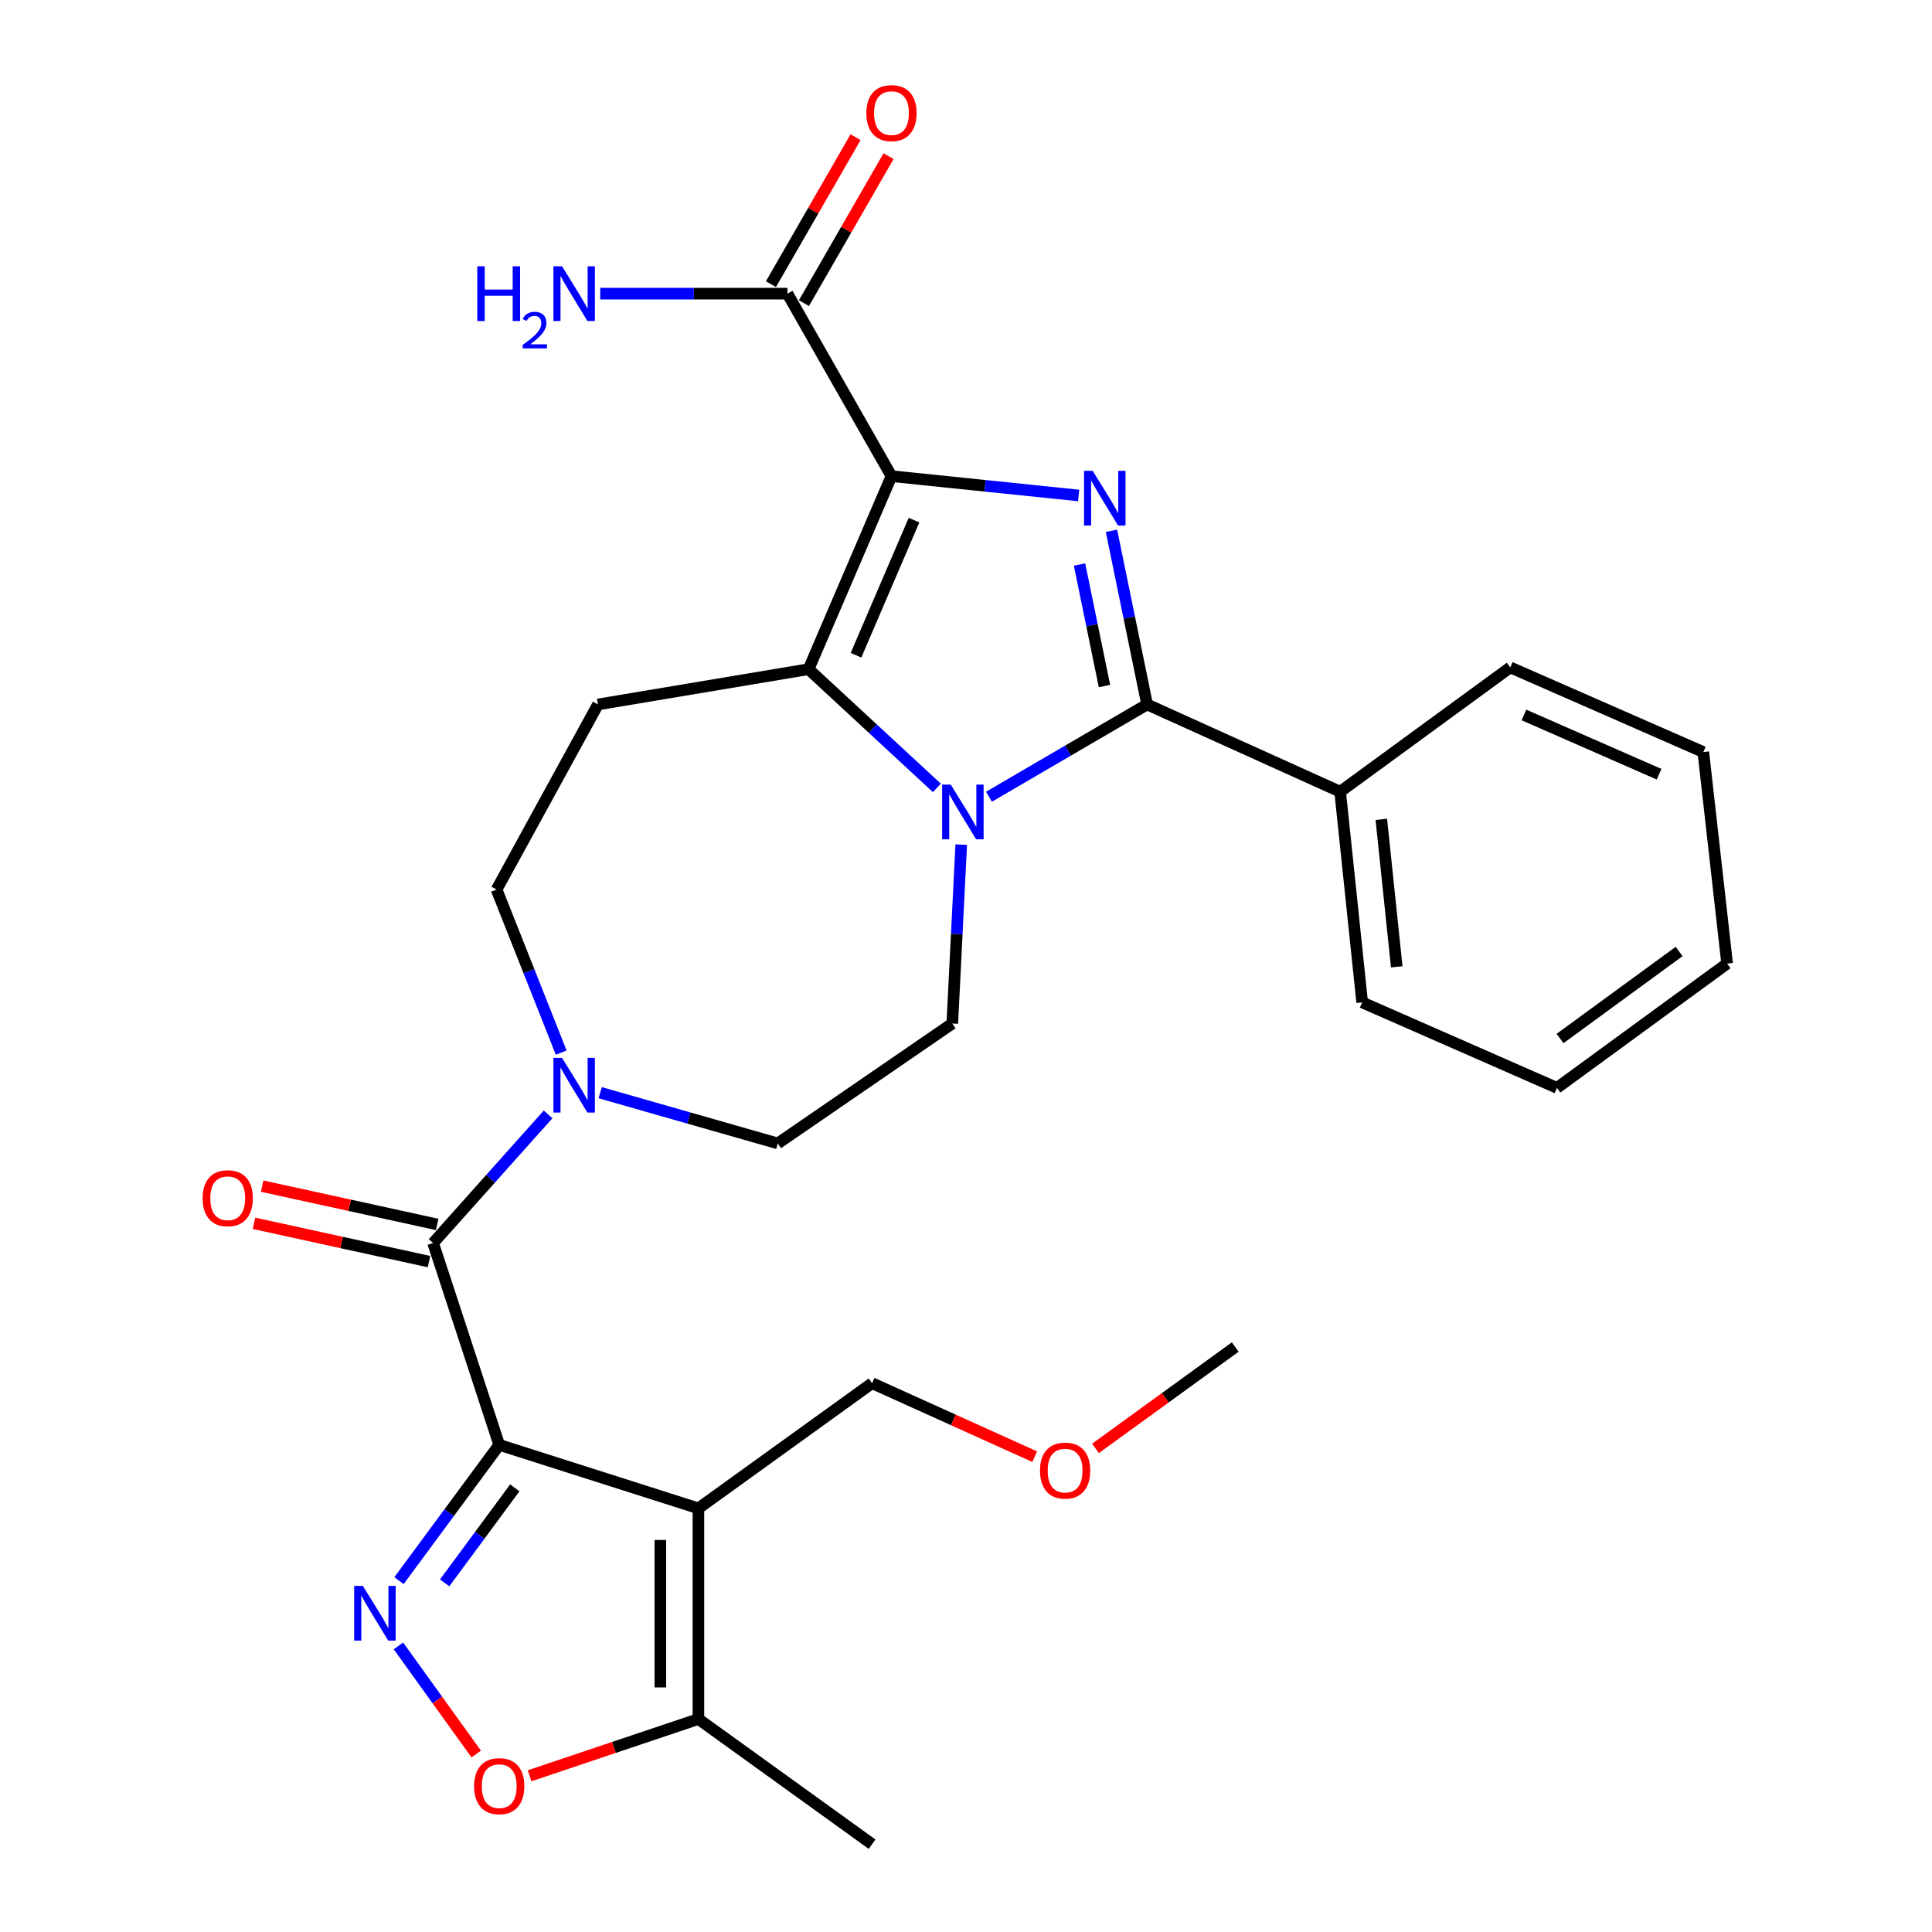 <?xml version='1.0' encoding='iso-8859-1'?>
<svg version='1.1' baseProfile='full'
              xmlns='http://www.w3.org/2000/svg'
                      xmlns:rdkit='http://www.rdkit.org/xml'
                      xmlns:xlink='http://www.w3.org/1999/xlink'
                  xml:space='preserve'
width='1000px' height='1000px' viewBox='0 0 1000 1000'>
<!-- END OF HEADER -->
<rect style='opacity:1.0;fill:#FFFFFF;stroke:none' width='1000' height='1000' x='0' y='0'> </rect>
<path class='bond-1' d='M 461.423,246.449 L 509.867,251.454' style='fill:none;fill-rule:evenodd;stroke:#000000;stroke-width:6px;stroke-linecap:butt;stroke-linejoin:miter;stroke-opacity:1' />
<path class='bond-1' d='M 509.867,251.454 L 558.311,256.458' style='fill:none;fill-rule:evenodd;stroke:#0000FF;stroke-width:6px;stroke-linecap:butt;stroke-linejoin:miter;stroke-opacity:1' />
<path class='bond-3' d='M 461.423,246.449 L 418.525,346.365' style='fill:none;fill-rule:evenodd;stroke:#000000;stroke-width:6px;stroke-linecap:butt;stroke-linejoin:miter;stroke-opacity:1' />
<path class='bond-3' d='M 473.093,269.209 L 443.064,339.151' style='fill:none;fill-rule:evenodd;stroke:#000000;stroke-width:6px;stroke-linecap:butt;stroke-linejoin:miter;stroke-opacity:1' />
<path class='bond-10' d='M 461.423,246.449 L 407.578,151.994' style='fill:none;fill-rule:evenodd;stroke:#000000;stroke-width:6px;stroke-linecap:butt;stroke-linejoin:miter;stroke-opacity:1' />
<path class='bond-0' d='M 258.393,747.86 L 224.175,643.39' style='fill:none;fill-rule:evenodd;stroke:#000000;stroke-width:6px;stroke-linecap:butt;stroke-linejoin:miter;stroke-opacity:1' />
<path class='bond-5' d='M 258.393,747.86 L 361.495,780.72' style='fill:none;fill-rule:evenodd;stroke:#000000;stroke-width:6px;stroke-linecap:butt;stroke-linejoin:miter;stroke-opacity:1' />
<path class='bond-6' d='M 258.393,747.86 L 232.454,782.997' style='fill:none;fill-rule:evenodd;stroke:#000000;stroke-width:6px;stroke-linecap:butt;stroke-linejoin:miter;stroke-opacity:1' />
<path class='bond-6' d='M 232.454,782.997 L 206.515,818.134' style='fill:none;fill-rule:evenodd;stroke:#0000FF;stroke-width:6px;stroke-linecap:butt;stroke-linejoin:miter;stroke-opacity:1' />
<path class='bond-6' d='M 266.463,770.103 L 248.306,794.699' style='fill:none;fill-rule:evenodd;stroke:#000000;stroke-width:6px;stroke-linecap:butt;stroke-linejoin:miter;stroke-opacity:1' />
<path class='bond-6' d='M 248.306,794.699 L 230.148,819.295' style='fill:none;fill-rule:evenodd;stroke:#0000FF;stroke-width:6px;stroke-linecap:butt;stroke-linejoin:miter;stroke-opacity:1' />
<path class='bond-4' d='M 575.291,274.739 L 584.516,319.681' style='fill:none;fill-rule:evenodd;stroke:#0000FF;stroke-width:6px;stroke-linecap:butt;stroke-linejoin:miter;stroke-opacity:1' />
<path class='bond-4' d='M 584.516,319.681 L 593.74,364.624' style='fill:none;fill-rule:evenodd;stroke:#000000;stroke-width:6px;stroke-linecap:butt;stroke-linejoin:miter;stroke-opacity:1' />
<path class='bond-4' d='M 558.758,292.184 L 565.215,323.643' style='fill:none;fill-rule:evenodd;stroke:#0000FF;stroke-width:6px;stroke-linecap:butt;stroke-linejoin:miter;stroke-opacity:1' />
<path class='bond-4' d='M 565.215,323.643 L 571.672,355.102' style='fill:none;fill-rule:evenodd;stroke:#000000;stroke-width:6px;stroke-linecap:butt;stroke-linejoin:miter;stroke-opacity:1' />
<path class='bond-2' d='M 484.917,407.816 L 451.721,377.09' style='fill:none;fill-rule:evenodd;stroke:#0000FF;stroke-width:6px;stroke-linecap:butt;stroke-linejoin:miter;stroke-opacity:1' />
<path class='bond-2' d='M 451.721,377.09 L 418.525,346.365' style='fill:none;fill-rule:evenodd;stroke:#000000;stroke-width:6px;stroke-linecap:butt;stroke-linejoin:miter;stroke-opacity:1' />
<path class='bond-13' d='M 497.532,437.175 L 495.218,483.477' style='fill:none;fill-rule:evenodd;stroke:#0000FF;stroke-width:6px;stroke-linecap:butt;stroke-linejoin:miter;stroke-opacity:1' />
<path class='bond-13' d='M 495.218,483.477 L 492.904,529.779' style='fill:none;fill-rule:evenodd;stroke:#000000;stroke-width:6px;stroke-linecap:butt;stroke-linejoin:miter;stroke-opacity:1' />
<path class='bond-29' d='M 511.877,412.396 L 552.809,388.51' style='fill:none;fill-rule:evenodd;stroke:#0000FF;stroke-width:6px;stroke-linecap:butt;stroke-linejoin:miter;stroke-opacity:1' />
<path class='bond-29' d='M 552.809,388.51 L 593.74,364.624' style='fill:none;fill-rule:evenodd;stroke:#000000;stroke-width:6px;stroke-linecap:butt;stroke-linejoin:miter;stroke-opacity:1' />
<path class='bond-12' d='M 418.525,346.365 L 309.501,364.624' style='fill:none;fill-rule:evenodd;stroke:#000000;stroke-width:6px;stroke-linecap:butt;stroke-linejoin:miter;stroke-opacity:1' />
<path class='bond-15' d='M 593.74,364.624 L 693.657,409.787' style='fill:none;fill-rule:evenodd;stroke:#000000;stroke-width:6px;stroke-linecap:butt;stroke-linejoin:miter;stroke-opacity:1' />
<path class='bond-11' d='M 361.495,780.72 L 361.495,889.766' style='fill:none;fill-rule:evenodd;stroke:#000000;stroke-width:6px;stroke-linecap:butt;stroke-linejoin:miter;stroke-opacity:1' />
<path class='bond-11' d='M 341.792,797.077 L 341.792,873.409' style='fill:none;fill-rule:evenodd;stroke:#000000;stroke-width:6px;stroke-linecap:butt;stroke-linejoin:miter;stroke-opacity:1' />
<path class='bond-20' d='M 361.495,780.72 L 451.385,715.93' style='fill:none;fill-rule:evenodd;stroke:#000000;stroke-width:6px;stroke-linecap:butt;stroke-linejoin:miter;stroke-opacity:1' />
<path class='bond-9' d='M 206.229,851.916 L 226.358,879.898' style='fill:none;fill-rule:evenodd;stroke:#0000FF;stroke-width:6px;stroke-linecap:butt;stroke-linejoin:miter;stroke-opacity:1' />
<path class='bond-9' d='M 226.358,879.898 L 246.486,907.879' style='fill:none;fill-rule:evenodd;stroke:#FF0000;stroke-width:6px;stroke-linecap:butt;stroke-linejoin:miter;stroke-opacity:1' />
<path class='bond-7' d='M 224.175,643.39 L 253.936,610.095' style='fill:none;fill-rule:evenodd;stroke:#000000;stroke-width:6px;stroke-linecap:butt;stroke-linejoin:miter;stroke-opacity:1' />
<path class='bond-7' d='M 253.936,610.095 L 283.697,576.799' style='fill:none;fill-rule:evenodd;stroke:#0000FF;stroke-width:6px;stroke-linecap:butt;stroke-linejoin:miter;stroke-opacity:1' />
<path class='bond-17' d='M 226.282,633.766 L 180.988,623.851' style='fill:none;fill-rule:evenodd;stroke:#000000;stroke-width:6px;stroke-linecap:butt;stroke-linejoin:miter;stroke-opacity:1' />
<path class='bond-17' d='M 180.988,623.851 L 135.694,613.936' style='fill:none;fill-rule:evenodd;stroke:#FF0000;stroke-width:6px;stroke-linecap:butt;stroke-linejoin:miter;stroke-opacity:1' />
<path class='bond-17' d='M 222.069,653.013 L 176.774,643.098' style='fill:none;fill-rule:evenodd;stroke:#000000;stroke-width:6px;stroke-linecap:butt;stroke-linejoin:miter;stroke-opacity:1' />
<path class='bond-17' d='M 176.774,643.098 L 131.48,633.183' style='fill:none;fill-rule:evenodd;stroke:#FF0000;stroke-width:6px;stroke-linecap:butt;stroke-linejoin:miter;stroke-opacity:1' />
<path class='bond-8' d='M 290.483,544.836 L 273.754,502.63' style='fill:none;fill-rule:evenodd;stroke:#0000FF;stroke-width:6px;stroke-linecap:butt;stroke-linejoin:miter;stroke-opacity:1' />
<path class='bond-8' d='M 273.754,502.63 L 257.025,460.424' style='fill:none;fill-rule:evenodd;stroke:#000000;stroke-width:6px;stroke-linecap:butt;stroke-linejoin:miter;stroke-opacity:1' />
<path class='bond-30' d='M 310.656,565.572 L 356.61,578.703' style='fill:none;fill-rule:evenodd;stroke:#0000FF;stroke-width:6px;stroke-linecap:butt;stroke-linejoin:miter;stroke-opacity:1' />
<path class='bond-30' d='M 356.61,578.703 L 402.565,591.833' style='fill:none;fill-rule:evenodd;stroke:#000000;stroke-width:6px;stroke-linecap:butt;stroke-linejoin:miter;stroke-opacity:1' />
<path class='bond-32' d='M 274.112,919.147 L 317.804,904.457' style='fill:none;fill-rule:evenodd;stroke:#FF0000;stroke-width:6px;stroke-linecap:butt;stroke-linejoin:miter;stroke-opacity:1' />
<path class='bond-32' d='M 317.804,904.457 L 361.495,889.766' style='fill:none;fill-rule:evenodd;stroke:#000000;stroke-width:6px;stroke-linecap:butt;stroke-linejoin:miter;stroke-opacity:1' />
<path class='bond-18' d='M 416.116,156.91 L 438.013,118.876' style='fill:none;fill-rule:evenodd;stroke:#000000;stroke-width:6px;stroke-linecap:butt;stroke-linejoin:miter;stroke-opacity:1' />
<path class='bond-18' d='M 438.013,118.876 L 459.909,80.843' style='fill:none;fill-rule:evenodd;stroke:#FF0000;stroke-width:6px;stroke-linecap:butt;stroke-linejoin:miter;stroke-opacity:1' />
<path class='bond-18' d='M 399.041,147.079 L 420.937,109.046' style='fill:none;fill-rule:evenodd;stroke:#000000;stroke-width:6px;stroke-linecap:butt;stroke-linejoin:miter;stroke-opacity:1' />
<path class='bond-18' d='M 420.937,109.046 L 442.834,71.013' style='fill:none;fill-rule:evenodd;stroke:#FF0000;stroke-width:6px;stroke-linecap:butt;stroke-linejoin:miter;stroke-opacity:1' />
<path class='bond-19' d='M 407.578,151.994 L 359.127,151.994' style='fill:none;fill-rule:evenodd;stroke:#000000;stroke-width:6px;stroke-linecap:butt;stroke-linejoin:miter;stroke-opacity:1' />
<path class='bond-19' d='M 359.127,151.994 L 310.675,151.994' style='fill:none;fill-rule:evenodd;stroke:#0000FF;stroke-width:6px;stroke-linecap:butt;stroke-linejoin:miter;stroke-opacity:1' />
<path class='bond-21' d='M 361.495,889.766 L 451.385,954.545' style='fill:none;fill-rule:evenodd;stroke:#000000;stroke-width:6px;stroke-linecap:butt;stroke-linejoin:miter;stroke-opacity:1' />
<path class='bond-14' d='M 309.501,364.624 L 257.025,460.424' style='fill:none;fill-rule:evenodd;stroke:#000000;stroke-width:6px;stroke-linecap:butt;stroke-linejoin:miter;stroke-opacity:1' />
<path class='bond-16' d='M 492.904,529.779 L 402.565,591.833' style='fill:none;fill-rule:evenodd;stroke:#000000;stroke-width:6px;stroke-linecap:butt;stroke-linejoin:miter;stroke-opacity:1' />
<path class='bond-23' d='M 693.657,409.787 L 705.063,518.833' style='fill:none;fill-rule:evenodd;stroke:#000000;stroke-width:6px;stroke-linecap:butt;stroke-linejoin:miter;stroke-opacity:1' />
<path class='bond-23' d='M 714.964,424.095 L 722.948,500.427' style='fill:none;fill-rule:evenodd;stroke:#000000;stroke-width:6px;stroke-linecap:butt;stroke-linejoin:miter;stroke-opacity:1' />
<path class='bond-24' d='M 693.657,409.787 L 781.708,345.446' style='fill:none;fill-rule:evenodd;stroke:#000000;stroke-width:6px;stroke-linecap:butt;stroke-linejoin:miter;stroke-opacity:1' />
<path class='bond-22' d='M 451.385,715.93 L 493.473,734.954' style='fill:none;fill-rule:evenodd;stroke:#000000;stroke-width:6px;stroke-linecap:butt;stroke-linejoin:miter;stroke-opacity:1' />
<path class='bond-22' d='M 493.473,734.954 L 535.56,753.979' style='fill:none;fill-rule:evenodd;stroke:#FF0000;stroke-width:6px;stroke-linecap:butt;stroke-linejoin:miter;stroke-opacity:1' />
<path class='bond-25' d='M 567.021,749.691 L 603.187,723.457' style='fill:none;fill-rule:evenodd;stroke:#FF0000;stroke-width:6px;stroke-linecap:butt;stroke-linejoin:miter;stroke-opacity:1' />
<path class='bond-25' d='M 603.187,723.457 L 639.353,697.223' style='fill:none;fill-rule:evenodd;stroke:#000000;stroke-width:6px;stroke-linecap:butt;stroke-linejoin:miter;stroke-opacity:1' />
<path class='bond-26' d='M 705.063,518.833 L 805.888,563.089' style='fill:none;fill-rule:evenodd;stroke:#000000;stroke-width:6px;stroke-linecap:butt;stroke-linejoin:miter;stroke-opacity:1' />
<path class='bond-27' d='M 781.708,345.446 L 881.635,389.263' style='fill:none;fill-rule:evenodd;stroke:#000000;stroke-width:6px;stroke-linecap:butt;stroke-linejoin:miter;stroke-opacity:1' />
<path class='bond-27' d='M 788.784,370.063 L 858.734,400.735' style='fill:none;fill-rule:evenodd;stroke:#000000;stroke-width:6px;stroke-linecap:butt;stroke-linejoin:miter;stroke-opacity:1' />
<path class='bond-31' d='M 805.888,563.089 L 893.95,498.747' style='fill:none;fill-rule:evenodd;stroke:#000000;stroke-width:6px;stroke-linecap:butt;stroke-linejoin:miter;stroke-opacity:1' />
<path class='bond-31' d='M 807.473,537.528 L 869.117,492.489' style='fill:none;fill-rule:evenodd;stroke:#000000;stroke-width:6px;stroke-linecap:butt;stroke-linejoin:miter;stroke-opacity:1' />
<path class='bond-28' d='M 881.635,389.263 L 893.95,498.747' style='fill:none;fill-rule:evenodd;stroke:#000000;stroke-width:6px;stroke-linecap:butt;stroke-linejoin:miter;stroke-opacity:1' />
<path  class='atom-2' d='M 565.566 243.695
L 574.846 258.695
Q 575.766 260.175, 577.246 262.855
Q 578.726 265.535, 578.806 265.695
L 578.806 243.695
L 582.566 243.695
L 582.566 272.015
L 578.686 272.015
L 568.726 255.615
Q 567.566 253.695, 566.326 251.495
Q 565.126 249.295, 564.766 248.615
L 564.766 272.015
L 561.086 272.015
L 561.086 243.695
L 565.566 243.695
' fill='#0000FF'/>
<path  class='atom-3' d='M 492.117 406.114
L 501.397 421.114
Q 502.317 422.594, 503.797 425.274
Q 505.277 427.954, 505.357 428.114
L 505.357 406.114
L 509.117 406.114
L 509.117 434.434
L 505.237 434.434
L 495.277 418.034
Q 494.117 416.114, 492.877 413.914
Q 491.677 411.714, 491.317 411.034
L 491.317 434.434
L 487.637 434.434
L 487.637 406.114
L 492.117 406.114
' fill='#0000FF'/>
<path  class='atom-7' d='M 187.802 820.842
L 197.082 835.842
Q 198.002 837.322, 199.482 840.002
Q 200.962 842.682, 201.042 842.842
L 201.042 820.842
L 204.802 820.842
L 204.802 849.162
L 200.922 849.162
L 190.962 832.762
Q 189.802 830.842, 188.562 828.642
Q 187.362 826.442, 187.002 825.762
L 187.002 849.162
L 183.322 849.162
L 183.322 820.842
L 187.802 820.842
' fill='#0000FF'/>
<path  class='atom-9' d='M 290.915 547.56
L 300.195 562.56
Q 301.115 564.04, 302.595 566.72
Q 304.075 569.4, 304.155 569.56
L 304.155 547.56
L 307.915 547.56
L 307.915 575.88
L 304.035 575.88
L 294.075 559.48
Q 292.915 557.56, 291.675 555.36
Q 290.475 553.16, 290.115 552.48
L 290.115 575.88
L 286.435 575.88
L 286.435 547.56
L 290.915 547.56
' fill='#0000FF'/>
<path  class='atom-10' d='M 245.393 924.513
Q 245.393 917.713, 248.753 913.913
Q 252.113 910.113, 258.393 910.113
Q 264.673 910.113, 268.033 913.913
Q 271.393 917.713, 271.393 924.513
Q 271.393 931.393, 267.993 935.313
Q 264.593 939.193, 258.393 939.193
Q 252.153 939.193, 248.753 935.313
Q 245.393 931.433, 245.393 924.513
M 258.393 935.993
Q 262.713 935.993, 265.033 933.113
Q 267.393 930.193, 267.393 924.513
Q 267.393 918.953, 265.033 916.153
Q 262.713 913.313, 258.393 913.313
Q 254.073 913.313, 251.713 916.113
Q 249.393 918.913, 249.393 924.513
Q 249.393 930.233, 251.713 933.113
Q 254.073 935.993, 258.393 935.993
' fill='#FF0000'/>
<path  class='atom-18' d='M 104.866 620.198
Q 104.866 613.398, 108.226 609.598
Q 111.586 605.798, 117.866 605.798
Q 124.146 605.798, 127.506 609.598
Q 130.866 613.398, 130.866 620.198
Q 130.866 627.078, 127.466 630.998
Q 124.066 634.878, 117.866 634.878
Q 111.626 634.878, 108.226 630.998
Q 104.866 627.118, 104.866 620.198
M 117.866 631.678
Q 122.186 631.678, 124.506 628.798
Q 126.866 625.878, 126.866 620.198
Q 126.866 614.638, 124.506 611.838
Q 122.186 608.998, 117.866 608.998
Q 113.546 608.998, 111.186 611.798
Q 108.866 614.598, 108.866 620.198
Q 108.866 625.918, 111.186 628.798
Q 113.546 631.678, 117.866 631.678
' fill='#FF0000'/>
<path  class='atom-19' d='M 448.423 58.55
Q 448.423 51.75, 451.783 47.95
Q 455.143 44.15, 461.423 44.15
Q 467.703 44.15, 471.063 47.95
Q 474.423 51.75, 474.423 58.55
Q 474.423 65.43, 471.023 69.35
Q 467.623 73.23, 461.423 73.23
Q 455.183 73.23, 451.783 69.35
Q 448.423 65.47, 448.423 58.55
M 461.423 70.03
Q 465.743 70.03, 468.063 67.15
Q 470.423 64.23, 470.423 58.55
Q 470.423 52.99, 468.063 50.19
Q 465.743 47.35, 461.423 47.35
Q 457.103 47.35, 454.743 50.15
Q 452.423 52.95, 452.423 58.55
Q 452.423 64.27, 454.743 67.15
Q 457.103 70.03, 461.423 70.03
' fill='#FF0000'/>
<path  class='atom-20' d='M 247.043 137.834
L 250.883 137.834
L 250.883 149.874
L 265.363 149.874
L 265.363 137.834
L 269.203 137.834
L 269.203 166.154
L 265.363 166.154
L 265.363 153.074
L 250.883 153.074
L 250.883 166.154
L 247.043 166.154
L 247.043 137.834
' fill='#0000FF'/>
<path  class='atom-20' d='M 270.575 165.161
Q 271.262 163.392, 272.899 162.415
Q 274.535 161.412, 276.806 161.412
Q 279.631 161.412, 281.215 162.943
Q 282.799 164.474, 282.799 167.193
Q 282.799 169.965, 280.739 172.553
Q 278.707 175.14, 274.483 178.202
L 283.115 178.202
L 283.115 180.314
L 270.523 180.314
L 270.523 178.545
Q 274.007 176.064, 276.067 174.216
Q 278.152 172.368, 279.155 170.705
Q 280.159 169.041, 280.159 167.325
Q 280.159 165.53, 279.261 164.527
Q 278.363 163.524, 276.806 163.524
Q 275.301 163.524, 274.298 164.131
Q 273.295 164.738, 272.582 166.085
L 270.575 165.161
' fill='#0000FF'/>
<path  class='atom-20' d='M 290.915 137.834
L 300.195 152.834
Q 301.115 154.314, 302.595 156.994
Q 304.075 159.674, 304.155 159.834
L 304.155 137.834
L 307.915 137.834
L 307.915 166.154
L 304.035 166.154
L 294.075 149.754
Q 292.915 147.834, 291.675 145.634
Q 290.475 143.434, 290.115 142.754
L 290.115 166.154
L 286.435 166.154
L 286.435 137.834
L 290.915 137.834
' fill='#0000FF'/>
<path  class='atom-23' d='M 538.302 761.174
Q 538.302 754.374, 541.662 750.574
Q 545.022 746.774, 551.302 746.774
Q 557.582 746.774, 560.942 750.574
Q 564.302 754.374, 564.302 761.174
Q 564.302 768.054, 560.902 771.974
Q 557.502 775.854, 551.302 775.854
Q 545.062 775.854, 541.662 771.974
Q 538.302 768.094, 538.302 761.174
M 551.302 772.654
Q 555.622 772.654, 557.942 769.774
Q 560.302 766.854, 560.302 761.174
Q 560.302 755.614, 557.942 752.814
Q 555.622 749.974, 551.302 749.974
Q 546.982 749.974, 544.622 752.774
Q 542.302 755.574, 542.302 761.174
Q 542.302 766.894, 544.622 769.774
Q 546.982 772.654, 551.302 772.654
' fill='#FF0000'/>
</svg>
